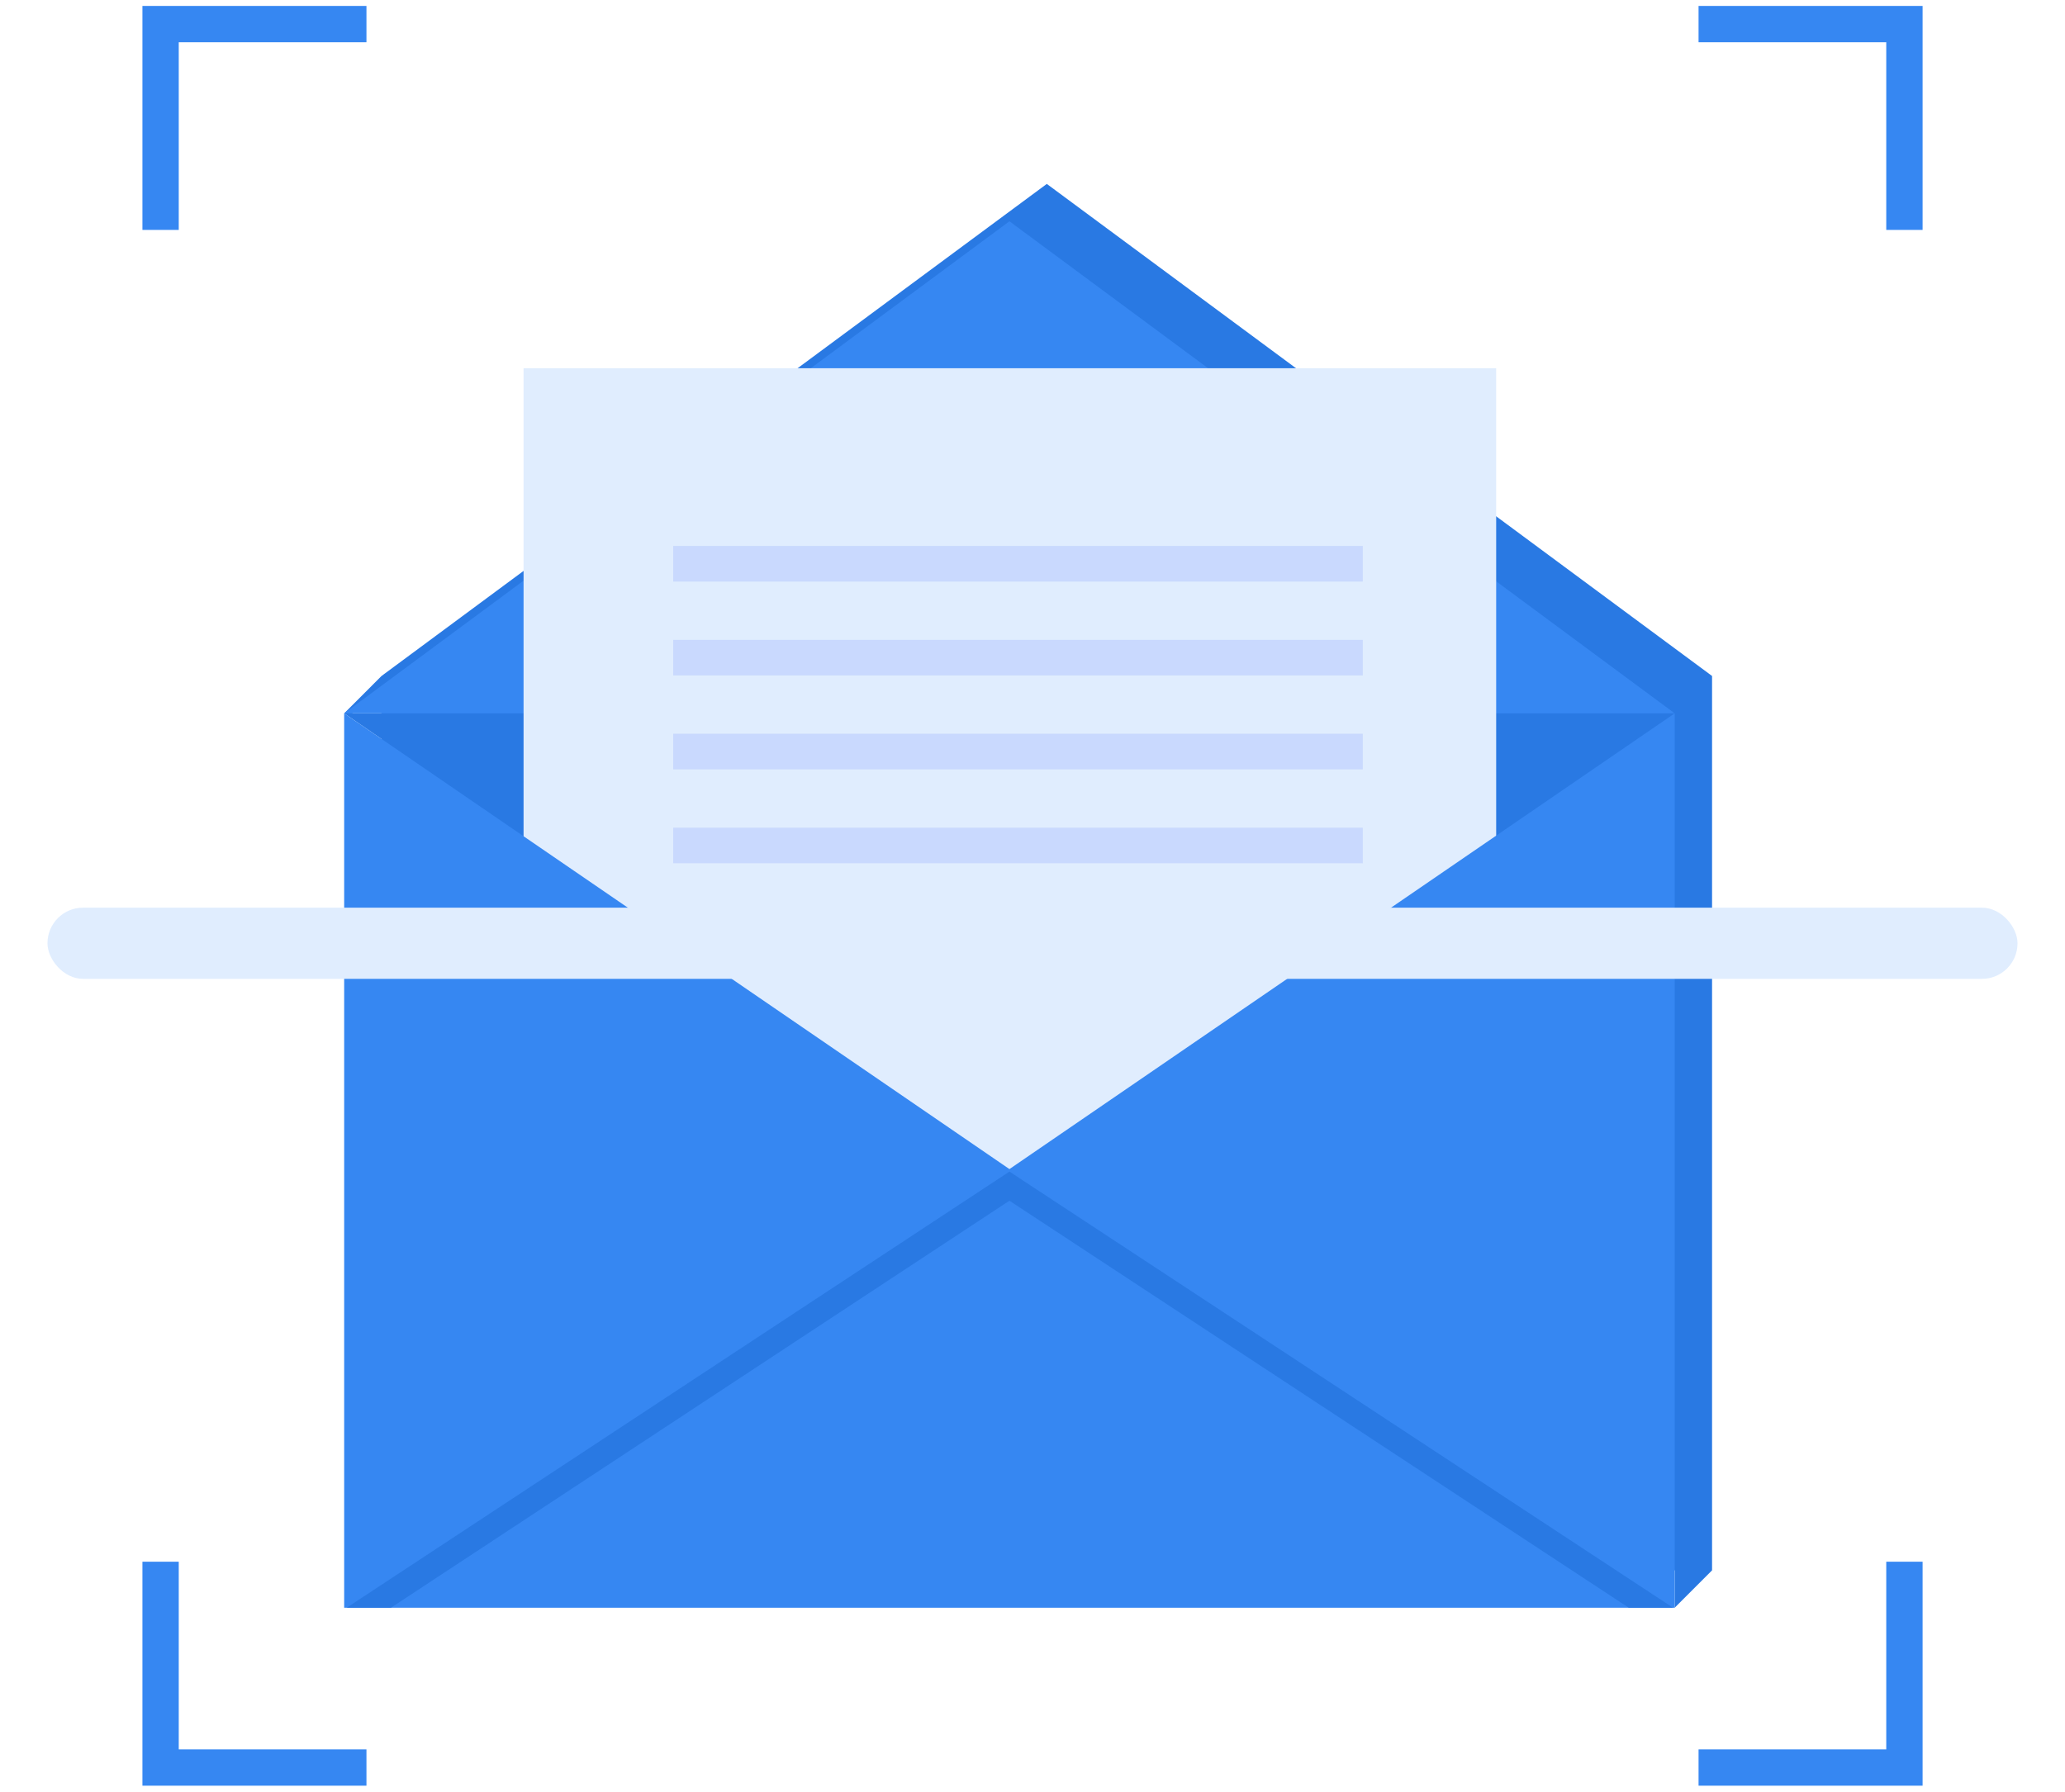 <svg width="174" height="151" viewBox="0 0 174 151" fill="none" xmlns="http://www.w3.org/2000/svg">
<g clip-path="url(#clip0_75_630)">
<path d="M88.205 15.5L32.148 56.972L29 60.122L29.517 60.234L32.148 58.391V132.35H141.113V135.5L144.261 132.35V126.647V56.972L88.205 15.5Z" fill="#2979E3"/>
<path d="M29 60.122L85.057 98.602L141.113 60.122H29Z" fill="#2979E3"/>
<path d="M141.113 60.122L85.057 18.65L29 60.122H141.113Z" fill="#3687F2"/>
<path d="M126.07 31.035H44.116V112.988H126.07V31.035Z" fill="#E0EDFE"/>
<g style="mix-blend-mode:multiply" opacity="0.5">
<path d="M114.831 77.67H56.724V80.672H114.831V77.67Z" fill="#B1C6FD"/>
</g>
<g style="mix-blend-mode:multiply" opacity="0.5">
<path d="M114.831 46.014H56.724V49.015H114.831V46.014Z" fill="#B1C6FD"/>
</g>
<g style="mix-blend-mode:multiply" opacity="0.5">
<path d="M114.831 53.929H56.724V56.93H114.831V53.929Z" fill="#B1C6FD"/>
</g>
<g style="mix-blend-mode:multiply" opacity="0.5">
<path d="M114.831 61.842H56.724V64.844H114.831V61.842Z" fill="#B1C6FD"/>
</g>
<g style="mix-blend-mode:multiply" opacity="0.5">
<path d="M114.831 69.757H56.724V72.758H114.831V69.757Z" fill="#B1C6FD"/>
</g>
<path d="M141.113 135.5H29V60.122L85.057 98.532L141.113 60.122V135.5Z" fill="#3687F2"/>
<path d="M85.056 98.743L29.212 135.5H32.943L85.056 101.198L137.241 135.5H140.974L85.056 98.743Z" fill="#2979E3"/>
</g>
<path d="M162.001 131.623V150.5H143.123V147.439H158.939V131.623H162.001Z" fill="#3687F2"/>
<path d="M12.001 131.623V150.5H30.878V147.439H15.062V131.623H12.001Z" fill="#3687F2"/>
<path d="M162.001 19.377V0.5H143.123V3.561H158.939V19.377H162.001Z" fill="#3687F2"/>
<path d="M12.001 19.377V0.5H30.878V3.561H15.062V19.377H12.001Z" fill="#3687F2"/>
<g filter="url(#filter0_d_75_630)">
<rect x="4" y="72.5" width="166" height="6" rx="3" fill="#E0EDFE"/>
</g>
<defs>
<filter id="filter0_d_75_630" x="0" y="72.5" width="174" height="14" filterUnits="userSpaceOnUse" color-interpolation-filters="sRGB">
<feFlood flood-opacity="0" result="BackgroundImageFix"/>
<feColorMatrix in="SourceAlpha" type="matrix" values="0 0 0 0 0 0 0 0 0 0 0 0 0 0 0 0 0 0 127 0" result="hardAlpha"/>
<feOffset dy="4"/>
<feGaussianBlur stdDeviation="2"/>
<feComposite in2="hardAlpha" operator="out"/>
<feColorMatrix type="matrix" values="0 0 0 0 0 0 0 0 0 0 0 0 0 0 0 0 0 0 0.08 0"/>
<feBlend mode="normal" in2="BackgroundImageFix" result="effect1_dropShadow_75_630"/>
<feBlend mode="normal" in="SourceGraphic" in2="effect1_dropShadow_75_630" result="shape"/>
</filter>
<clipPath id="clip0_75_630">
<rect width="115.261" height="120" fill="white" transform="translate(29 15.5)"/>
</clipPath>
</defs>
</svg>
